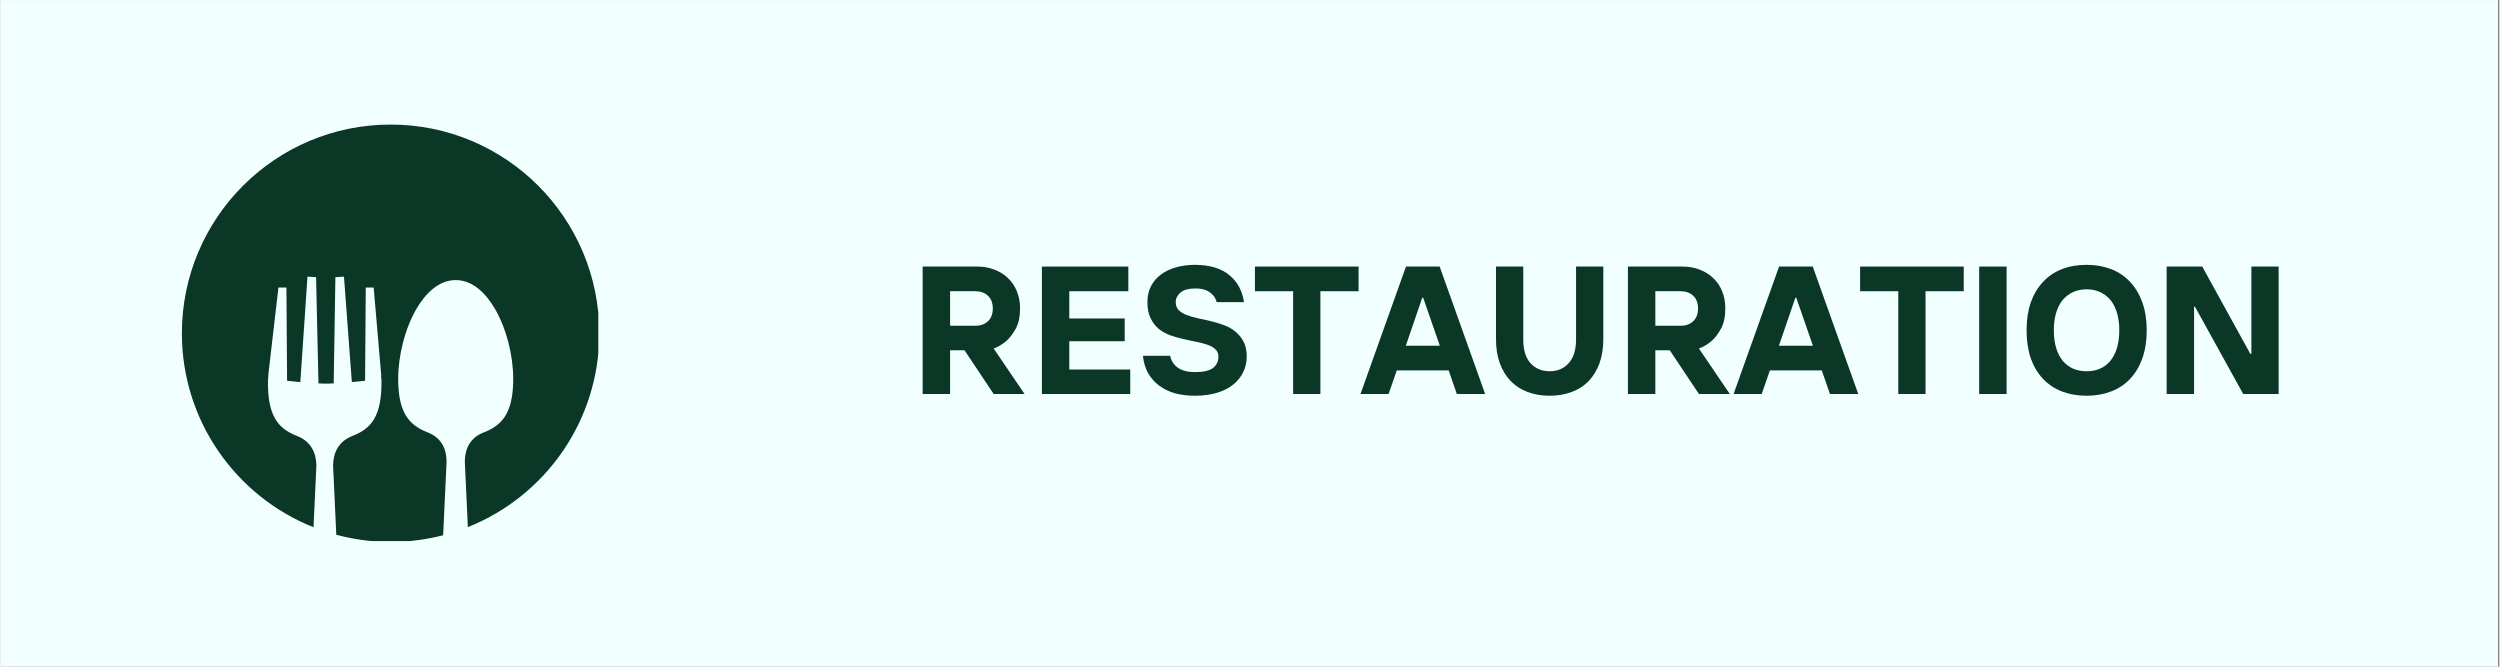 <svg xmlns="http://www.w3.org/2000/svg" xmlns:xlink="http://www.w3.org/1999/xlink" width="300" viewBox="0 0 224.88 60" height="80" preserveAspectRatio="xMidYMid meet"><rect x="0" y="0" width="224.88" height="60" fill="#808080" stroke="none"/><defs><g></g><clipPath id="f3cccdf40c"><path d="M 0 0.016 L 224.762 0.016 L 224.762 59.984 L 0 59.984 Z M 0 0.016 " clip-rule="nonzero"></path></clipPath><clipPath id="a35999a669"><path d="M 16.309 11.215 L 53.789 11.215 L 53.789 48.695 L 16.309 48.695 Z M 16.309 11.215 " clip-rule="nonzero"></path></clipPath></defs><g clip-path="url(#f3cccdf40c)"><path fill="#ffffff" d="M 0 0.016 L 224.879 0.016 L 224.879 59.984 L 0 59.984 Z M 0 0.016 " fill-opacity="1" fill-rule="nonzero"></path><path fill="#f1fffe" d="M 0 0.016 L 224.879 0.016 L 224.879 59.984 L 0 59.984 Z M 0 0.016 " fill-opacity="1" fill-rule="nonzero"></path></g><g clip-path="url(#a35999a669)"><path fill="#0a3726" d="M 35.098 11.211 C 45.469 11.211 53.875 19.617 53.875 29.992 C 53.875 37.906 48.98 44.68 42.047 47.441 L 41.773 41.523 L 41.773 41.512 C 41.789 40.344 42.281 39.422 43.379 38.957 L 43.52 38.898 L 43.527 38.898 L 43.535 38.895 L 43.551 38.891 C 44.359 38.562 45.016 38.121 45.461 37.359 C 46.023 36.41 46.129 35.145 46.129 34.07 C 46.129 32 45.52 29.555 44.469 27.766 C 43.723 26.496 42.543 25.207 40.953 25.207 C 39.363 25.207 38.184 26.496 37.438 27.766 C 36.387 29.555 35.777 32 35.777 34.07 C 35.777 35.145 35.883 36.41 36.445 37.359 C 36.898 38.125 37.562 38.566 38.371 38.895 C 38.395 38.902 38.418 38.914 38.441 38.922 L 38.445 38.922 L 38.52 38.953 C 39.617 39.414 40.117 40.328 40.133 41.512 L 40.133 41.523 L 39.824 48.172 C 38.312 48.562 36.73 48.773 35.098 48.773 C 33.406 48.773 31.766 48.547 30.207 48.129 L 29.918 41.906 L 29.918 41.891 C 29.934 40.691 30.445 39.746 31.57 39.27 L 31.711 39.215 L 31.719 39.215 L 31.723 39.211 L 31.738 39.203 C 32.531 38.883 33.176 38.453 33.617 37.703 C 34.168 36.766 34.273 35.512 34.273 34.449 C 34.273 34.344 34.27 34.242 34.266 34.141 C 34.262 34.078 34.258 34.02 34.25 33.965 L 34.238 33.875 L 34.254 33.816 L 33.57 25.875 L 32.859 25.875 L 32.797 34.27 L 31.605 34.387 L 30.898 24.898 L 30.125 24.945 L 29.973 34.504 L 29.551 34.523 C 29.461 34.527 29.375 34.527 29.289 34.527 C 29.199 34.527 29.109 34.527 29.023 34.523 L 28.602 34.504 L 28.387 24.945 L 27.613 24.898 L 26.969 34.391 L 25.777 34.27 L 25.719 25.875 L 25 25.875 L 24.078 33.82 L 24.09 33.879 L 24.082 33.961 C 24.074 34.02 24.07 34.078 24.066 34.141 C 24.059 34.242 24.055 34.344 24.055 34.449 C 24.055 35.512 24.16 36.766 24.715 37.703 C 25.156 38.457 25.812 38.891 26.609 39.211 C 26.629 39.219 26.648 39.227 26.664 39.234 L 26.672 39.234 L 26.754 39.27 C 27.879 39.742 28.395 40.68 28.414 41.891 L 28.414 41.906 L 28.156 47.453 C 21.215 44.691 16.309 37.914 16.309 29.992 C 16.316 19.617 24.723 11.211 35.098 11.211 " fill-opacity="1" fill-rule="evenodd"></path></g><g fill="#0a3726" fill-opacity="1"><g transform="translate(81.839, 35.46)"><g><path d="M 1.141 -11.469 L 6.062 -11.469 C 6.625 -11.469 7.141 -11.375 7.609 -11.188 C 8.086 -11.008 8.492 -10.754 8.828 -10.422 C 9.172 -10.098 9.438 -9.703 9.625 -9.234 C 9.812 -8.773 9.906 -8.266 9.906 -7.703 C 9.906 -6.973 9.781 -6.375 9.531 -5.906 C 9.281 -5.445 9.008 -5.082 8.719 -4.812 C 8.363 -4.5 7.969 -4.258 7.531 -4.094 L 10.312 0 L 7.531 0 L 4.906 -3.938 L 3.609 -3.938 L 3.609 0 L 1.141 0 Z M 5.891 -6.141 C 6.348 -6.141 6.723 -6.273 7.016 -6.547 C 7.305 -6.816 7.453 -7.203 7.453 -7.703 C 7.453 -8.191 7.305 -8.57 7.016 -8.844 C 6.723 -9.113 6.348 -9.25 5.891 -9.25 L 3.609 -9.25 L 3.609 -6.141 Z M 5.891 -6.141 "></path></g></g></g><g fill="#0a3726" fill-opacity="1"><g transform="translate(92.568, 35.46)"><g><path d="M 1.141 -11.469 L 8.922 -11.469 L 8.922 -9.25 L 3.609 -9.25 L 3.609 -6.797 L 8.594 -6.797 L 8.594 -4.75 L 3.609 -4.75 L 3.609 -2.203 L 9.094 -2.203 L 9.094 0 L 1.141 0 Z M 1.141 -11.469 "></path></g></g></g><g fill="#0a3726" fill-opacity="1"><g transform="translate(102.396, 35.46)"><g><path d="M 5.078 0.156 C 4.441 0.156 3.848 0.082 3.297 -0.062 C 2.754 -0.219 2.281 -0.445 1.875 -0.75 C 1.469 -1.051 1.133 -1.426 0.875 -1.875 C 0.625 -2.32 0.469 -2.844 0.406 -3.438 L 2.859 -3.438 C 2.953 -2.977 3.188 -2.617 3.562 -2.359 C 3.945 -2.098 4.453 -1.969 5.078 -1.969 C 5.848 -1.969 6.395 -2.094 6.719 -2.344 C 7.039 -2.602 7.203 -2.941 7.203 -3.359 C 7.203 -3.641 7.109 -3.863 6.922 -4.031 C 6.734 -4.207 6.492 -4.344 6.203 -4.438 C 5.91 -4.539 5.57 -4.629 5.188 -4.703 C 4.812 -4.773 4.422 -4.859 4.016 -4.953 C 3.609 -5.047 3.211 -5.16 2.828 -5.297 C 2.453 -5.441 2.113 -5.633 1.812 -5.875 C 1.52 -6.125 1.281 -6.441 1.094 -6.828 C 0.906 -7.211 0.812 -7.691 0.812 -8.266 C 0.812 -8.828 0.922 -9.312 1.141 -9.719 C 1.359 -10.133 1.66 -10.484 2.047 -10.766 C 2.441 -11.055 2.895 -11.27 3.406 -11.406 C 3.926 -11.551 4.484 -11.625 5.078 -11.625 C 5.773 -11.625 6.383 -11.539 6.906 -11.375 C 7.438 -11.207 7.879 -10.969 8.234 -10.656 C 8.598 -10.352 8.883 -9.992 9.094 -9.578 C 9.301 -9.172 9.438 -8.734 9.5 -8.266 L 7.047 -8.266 C 6.953 -8.641 6.742 -8.938 6.422 -9.156 C 6.109 -9.383 5.688 -9.5 5.156 -9.5 C 4.531 -9.5 4.07 -9.375 3.781 -9.125 C 3.5 -8.883 3.359 -8.598 3.359 -8.266 C 3.359 -7.973 3.445 -7.734 3.625 -7.547 C 3.812 -7.367 4.051 -7.223 4.344 -7.109 C 4.645 -6.992 4.984 -6.895 5.359 -6.812 C 5.742 -6.738 6.141 -6.648 6.547 -6.547 C 6.953 -6.453 7.344 -6.332 7.719 -6.188 C 8.102 -6.051 8.441 -5.859 8.734 -5.609 C 9.035 -5.367 9.281 -5.066 9.469 -4.703 C 9.656 -4.348 9.75 -3.898 9.75 -3.359 C 9.75 -2.867 9.645 -2.41 9.438 -1.984 C 9.238 -1.555 8.941 -1.18 8.547 -0.859 C 8.148 -0.535 7.66 -0.285 7.078 -0.109 C 6.492 0.066 5.828 0.156 5.078 0.156 Z M 5.078 0.156 "></path></g></g></g><g fill="#0a3726" fill-opacity="1"><g transform="translate(112.634, 35.46)"><g><path d="M 3.688 -9.25 L 0.25 -9.25 L 0.25 -11.469 L 9.578 -11.469 L 9.578 -9.25 L 6.141 -9.25 L 6.141 0 L 3.688 0 Z M 3.688 -9.25 "></path></g></g></g><g fill="#0a3726" fill-opacity="1"><g transform="translate(122.462, 35.46)"><g><path d="M 4.016 -11.469 L 7.047 -11.469 L 11.141 0 L 8.594 0 L 7.859 -2.125 L 3.188 -2.125 L 2.453 0 L -0.078 0 Z M 7.062 -4.344 L 5.562 -8.672 L 5.484 -8.672 L 4 -4.344 Z M 7.062 -4.344 "></path></g></g></g><g fill="#0a3726" fill-opacity="1"><g transform="translate(133.519, 35.46)"><g><path d="M 5.891 0.156 C 5.148 0.156 4.484 0.039 3.891 -0.188 C 3.297 -0.414 2.789 -0.742 2.375 -1.172 C 1.957 -1.609 1.633 -2.141 1.406 -2.766 C 1.176 -3.398 1.062 -4.113 1.062 -4.906 L 1.062 -11.469 L 3.516 -11.469 L 3.516 -4.906 C 3.516 -3.957 3.734 -3.242 4.172 -2.766 C 4.617 -2.285 5.191 -2.047 5.891 -2.047 C 6.586 -2.047 7.156 -2.285 7.594 -2.766 C 8.039 -3.242 8.266 -3.957 8.266 -4.906 L 8.266 -11.469 L 10.719 -11.469 L 10.719 -4.906 C 10.719 -4.113 10.602 -3.398 10.375 -2.766 C 10.145 -2.141 9.82 -1.609 9.406 -1.172 C 9 -0.742 8.492 -0.414 7.891 -0.188 C 7.285 0.039 6.617 0.156 5.891 0.156 Z M 5.891 0.156 "></path></g></g></g><g fill="#0a3726" fill-opacity="1"><g transform="translate(145.312, 35.46)"><g><path d="M 1.141 -11.469 L 6.062 -11.469 C 6.625 -11.469 7.141 -11.375 7.609 -11.188 C 8.086 -11.008 8.492 -10.754 8.828 -10.422 C 9.172 -10.098 9.438 -9.703 9.625 -9.234 C 9.812 -8.773 9.906 -8.266 9.906 -7.703 C 9.906 -6.973 9.781 -6.375 9.531 -5.906 C 9.281 -5.445 9.008 -5.082 8.719 -4.812 C 8.363 -4.5 7.969 -4.258 7.531 -4.094 L 10.312 0 L 7.531 0 L 4.906 -3.938 L 3.609 -3.938 L 3.609 0 L 1.141 0 Z M 5.891 -6.141 C 6.348 -6.141 6.723 -6.273 7.016 -6.547 C 7.305 -6.816 7.453 -7.203 7.453 -7.703 C 7.453 -8.191 7.305 -8.57 7.016 -8.844 C 6.723 -9.113 6.348 -9.25 5.891 -9.25 L 3.609 -9.25 L 3.609 -6.141 Z M 5.891 -6.141 "></path></g></g></g><g fill="#0a3726" fill-opacity="1"><g transform="translate(156.041, 35.46)"><g><path d="M 4.016 -11.469 L 7.047 -11.469 L 11.141 0 L 8.594 0 L 7.859 -2.125 L 3.188 -2.125 L 2.453 0 L -0.078 0 Z M 7.062 -4.344 L 5.562 -8.672 L 5.484 -8.672 L 4 -4.344 Z M 7.062 -4.344 "></path></g></g></g><g fill="#0a3726" fill-opacity="1"><g transform="translate(167.098, 35.46)"><g><path d="M 3.688 -9.25 L 0.25 -9.25 L 0.25 -11.469 L 9.578 -11.469 L 9.578 -9.25 L 6.141 -9.25 L 6.141 0 L 3.688 0 Z M 3.688 -9.25 "></path></g></g></g><g fill="#0a3726" fill-opacity="1"><g transform="translate(176.926, 35.46)"><g><path d="M 1.141 -11.469 L 3.609 -11.469 L 3.609 0 L 1.141 0 Z M 1.141 -11.469 "></path></g></g></g><g fill="#0a3726" fill-opacity="1"><g transform="translate(181.676, 35.46)"><g><path d="M 6.062 0.156 C 5.238 0.156 4.492 0.023 3.828 -0.234 C 3.16 -0.492 2.594 -0.875 2.125 -1.375 C 1.656 -1.875 1.289 -2.488 1.031 -3.219 C 0.781 -3.957 0.656 -4.797 0.656 -5.734 C 0.656 -6.672 0.781 -7.504 1.031 -8.234 C 1.289 -8.961 1.656 -9.578 2.125 -10.078 C 2.594 -10.586 3.16 -10.973 3.828 -11.234 C 4.492 -11.492 5.238 -11.625 6.062 -11.625 C 6.875 -11.625 7.613 -11.492 8.281 -11.234 C 8.945 -10.973 9.516 -10.586 9.984 -10.078 C 10.453 -9.578 10.816 -8.961 11.078 -8.234 C 11.336 -7.504 11.469 -6.672 11.469 -5.734 C 11.469 -4.797 11.336 -3.957 11.078 -3.219 C 10.816 -2.488 10.453 -1.875 9.984 -1.375 C 9.516 -0.875 8.945 -0.492 8.281 -0.234 C 7.613 0.023 6.875 0.156 6.062 0.156 Z M 6.062 -2.047 C 6.488 -2.047 6.879 -2.117 7.234 -2.266 C 7.598 -2.422 7.91 -2.648 8.172 -2.953 C 8.43 -3.266 8.633 -3.648 8.781 -4.109 C 8.926 -4.578 9 -5.117 9 -5.734 C 9 -6.336 8.926 -6.875 8.781 -7.344 C 8.633 -7.812 8.43 -8.195 8.172 -8.5 C 7.91 -8.801 7.598 -9.031 7.234 -9.188 C 6.879 -9.344 6.488 -9.422 6.062 -9.422 C 5.633 -9.422 5.238 -9.344 4.875 -9.188 C 4.52 -9.031 4.207 -8.801 3.938 -8.5 C 3.676 -8.195 3.473 -7.812 3.328 -7.344 C 3.18 -6.875 3.109 -6.336 3.109 -5.734 C 3.109 -5.117 3.18 -4.578 3.328 -4.109 C 3.473 -3.648 3.676 -3.266 3.938 -2.953 C 4.207 -2.648 4.52 -2.422 4.875 -2.266 C 5.238 -2.117 5.633 -2.047 6.062 -2.047 Z M 6.062 -2.047 "></path></g></g></g><g fill="#0a3726" fill-opacity="1"><g transform="translate(193.798, 35.46)"><g><path d="M 1.141 -11.469 L 4.344 -11.469 L 8.672 -3.609 L 8.766 -3.609 L 8.766 -11.469 L 11.219 -11.469 L 11.219 0 L 8.031 0 L 3.688 -7.859 L 3.609 -7.859 L 3.609 0 L 1.141 0 Z M 1.141 -11.469 "></path></g></g></g></svg>